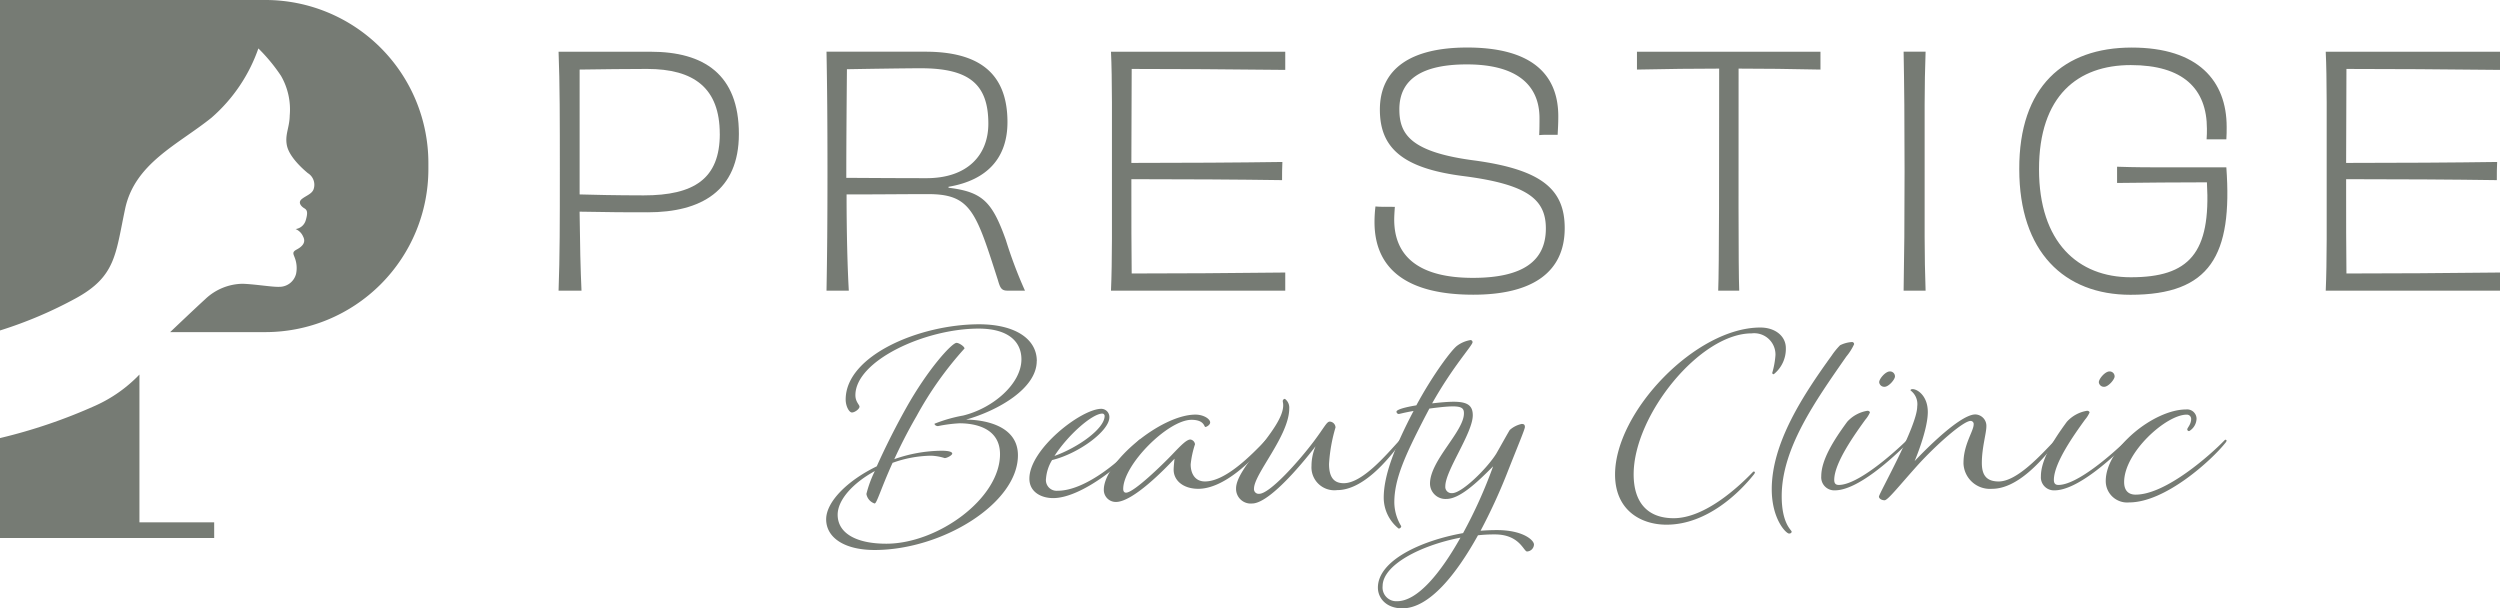 <?xml version="1.0" encoding="UTF-8"?> <svg xmlns="http://www.w3.org/2000/svg" width="314.8" height="76.604" viewBox="0 0 314.8 76.604"><g id="Group_24954" data-name="Group 24954" transform="translate(-2794.619 130.729)"><path id="Path_75272" data-name="Path 75272" d="M21.427,41.82s3.148-3,4.424-4.157a6.974,6.974,0,0,1,4.692-1.93c1.663.06,3.682.417,4.6.386a2.168,2.168,0,0,0,2.138-1.633,3.605,3.605,0,0,0-.149-1.99c-.178-.505-.4-.741.216-1.069s1.239-.833.823-1.633a1.777,1.777,0,0,0-.95-.95,1.542,1.542,0,0,0,1.277-1.1c.3-1.009.178-1.307-.178-1.515s-.861-.713-.327-1.157,1.336-.653,1.515-1.307a1.721,1.721,0,0,0-.741-1.96c-.829-.683-2.375-2.138-2.643-3.5s.327-2.2.357-3.741a8.481,8.481,0,0,0-1.1-5.018A21.767,21.767,0,0,0,32.534,6.1a20.492,20.492,0,0,1-5.91,8.73c-4.217,3.385-9.65,5.731-10.868,11.464S14.6,34.814,9.52,37.576A52.8,52.8,0,0,1,0,41.613V0H33.408A20.534,20.534,0,0,1,53.942,20.535v.751A20.534,20.534,0,0,1,33.408,41.82Z" transform="translate(2794.619 -130.73)" fill="#767b74"></path><path id="Path_75273" data-name="Path 75273" d="M26.972,234.959H0V222.375a67.232,67.232,0,0,0,12.046-4.1,17.747,17.747,0,0,0,5.513-3.9v18.61h9.411Z" transform="translate(2794.618 -297.941)" fill="#767b74"></path><path id="Path_75274" data-name="Path 75274" d="M499.439,190.264c0,3.457-4.872,6.234-8.9,7.377,1.688,0,6.533.463,6.533,4.492,0,6.043-9.527,11.923-18.048,11.923-3.838,0-6.1-1.579-6.1-3.865,0-2.2,2.668-4.873,6.37-6.669.9-2.015,2.178-4.628,3.675-7.3,2.8-5.009,5.8-8.248,6.37-8.248.326,0,1.007.463,1.007.708a44.271,44.271,0,0,0-6.043,8.52c-1.2,2.069-2.1,3.893-2.8,5.417a18.318,18.318,0,0,1,5.962-1.062c.953,0,1.334.163,1.334.354,0,.218-.653.572-.953.572a6.356,6.356,0,0,0-1.715-.3,14.821,14.821,0,0,0-4.845.9c-1.5,3.321-1.987,5.118-2.259,5.118a1.528,1.528,0,0,1-1.035-1.2,14.093,14.093,0,0,1,1.062-2.885c-2.749,1.5-4.682,3.62-4.682,5.5,0,2.314,2.314,3.648,6.125,3.648,6.479,0,14.319-5.689,14.319-11.27,0-3.4-3.321-3.892-5.09-3.892a17.947,17.947,0,0,0-2.722.354c-.218,0-.436-.136-.436-.3a18.6,18.6,0,0,1,3.621-1.034c3.757-.926,7.323-4,7.323-7.078,0-2.1-1.5-3.865-5.39-3.865-6.779,0-15.516,4.056-15.516,8.384,0,.844.517,1.2.517,1.443,0,.3-.6.735-.953.735s-.789-.789-.789-1.633c0-5.553,9.337-9.473,16.8-9.473,4.464,0,7.268,1.8,7.268,4.628" transform="translate(2425.725 -275.53)" fill="#767b74"></path><path id="Path_75275" data-name="Path 75275" d="M602.971,238.051c.109-.109.163-.163.218-.163a.146.146,0,0,1,.136.136.829.829,0,0,1-.164.3c-1.742,2.341-7.3,6.941-10.916,6.941-1.5,0-2.994-.762-2.994-2.45,0-3.729,6.533-8.793,9.065-8.793a1.033,1.033,0,0,1,1.007,1.062c0,1.742-3.92,4.6-7.214,5.39a5.226,5.226,0,0,0-.762,2.314,1.348,1.348,0,0,0,1.443,1.552c3.648,0,8.276-4.083,10.181-6.288m-10.562,1.905c2.967-1.062,6.316-3.43,6.316-5.036a.3.3,0,0,0-.272-.3c-1.307,0-4.383,2.749-6.043,5.335" transform="translate(2334.988 -313.273)" fill="#767b74"></path><path id="Path_75276" data-name="Path 75276" d="M645.214,238.37c0,.272-.435.544-.6.544s-.109-.9-1.742-.9c-2.967,0-8.6,5.662-8.6,8.711,0,.3.136.463.354.463.98,0,4.6-3.539,5.8-4.791,1.116-1.17,1.824-1.905,2.314-1.905a.694.694,0,0,1,.572.6,11.918,11.918,0,0,0-.545,2.532c0,1.116.517,2.15,1.8,2.15,2.641,0,5.934-3.43,7.568-5.117.109-.109.136-.136.19-.136a.146.146,0,0,1,.136.136.774.774,0,0,1-.163.272c-1.688,2.123-5.308,5.771-8.575,5.771-1.878,0-3.1-1.034-3.1-2.4,0-.408.109-1.388.109-1.388-1.17,1.252-5.227,5.444-7.377,5.444a1.51,1.51,0,0,1-1.524-1.552c0-3.43,7.186-9.446,11.542-9.446.98,0,1.851.517,1.851,1.007" transform="translate(2301.782 -315.879)" fill="#767b74"></path><path id="Path_75277" data-name="Path 75277" d="M728.082,233.61c.109-.109.136-.136.19-.136a.146.146,0,0,1,.136.136.616.616,0,0,1-.136.272c-1.579,2.123-4.709,5.934-7.976,5.934a2.884,2.884,0,0,1-3.239-3.049,6.226,6.226,0,0,1,.517-2.477s-5.417,7.214-8,7.214a1.845,1.845,0,0,1-2.015-1.905c0-2.668,5.934-7.54,5.934-10.453,0-.327-.054-.381-.054-.572a.289.289,0,0,1,.272-.245,1.369,1.369,0,0,1,.544,1.2c0,3.43-4.437,8.248-4.437,10.1a.587.587,0,0,0,.653.653c1.334,0,4.982-4.083,6.887-6.615,1.388-1.851,1.606-2.477,2.015-2.477a.765.765,0,0,1,.708.735,20.3,20.3,0,0,0-.816,4.6c0,1.824.735,2.423,1.851,2.423,2.368,0,5.417-3.648,6.969-5.335" transform="translate(2242.706 -308.832)" fill="#767b74"></path><path id="Path_75278" data-name="Path 75278" d="M797.232,213.072a.789.789,0,0,0,.871.871c1.225,0,4.383-3.1,5.553-4.982.408-.707,1.388-2.477,1.688-2.967a3.277,3.277,0,0,1,1.5-.762c.272,0,.408.082.408.381s-.9,2.4-2.287,5.934a70.735,70.735,0,0,1-3.294,7.132c.708-.055,1.388-.082,2.069-.082,3.239,0,4.655,1.252,4.655,1.824a.916.916,0,0,1-.871.871c-.435,0-.925-2.15-4.056-2.15a18.821,18.821,0,0,0-2.123.109c-2.722,4.9-6.125,9.2-9.527,9.2-2.014,0-3.076-1.28-3.076-2.613,0-3.376,5.362-5.907,10.725-6.86a59.582,59.582,0,0,0,3.784-8.411c-2.205,2.232-4.274,4.11-5.907,4.11a1.95,1.95,0,0,1-2.042-1.933c0-2.913,4.274-6.561,4.274-8.847,0-.9-.517-1.116-4.355-.6l-.6,1.143c-2.423,4.709-3.811,7.7-3.811,10.671a5.829,5.829,0,0,0,.871,2.994.327.327,0,0,1-.327.3,4.989,4.989,0,0,1-1.878-3.893c0-2.831,1.416-6.451,3.757-10.916-1.388.245-1.742.381-1.878.381a.3.3,0,0,1-.272-.3c0-.136.381-.436,2.5-.789,2.069-3.838,4.437-7,5.145-7.513a3.9,3.9,0,0,1,1.688-.708.269.269,0,0,1,.245.272c0,.408-2.423,2.967-5.09,7.7,3.621-.408,5.118-.327,5.118,1.5,0,2.232-3.457,6.969-3.457,8.929m1.905,6.479c-5.063.98-9.8,3.457-9.8,6.1a1.725,1.725,0,0,0,1.824,1.905c2.586,0,5.5-3.593,7.976-8" transform="translate(2179.382 -282.577)" fill="#767b74"></path><path id="Path_75279" data-name="Path 75279" d="M946,190.078a4.072,4.072,0,0,1-1.524,3.294.182.182,0,0,1-.19-.164,10.485,10.485,0,0,0,.408-2.259,2.681,2.681,0,0,0-2.995-2.722c-6.533,0-14.863,10.317-14.863,17.748,0,3.566,1.769,5.526,5.036,5.526,4,0,8.275-4.056,9.909-5.744.109-.109.136-.136.191-.136a.146.146,0,0,1,.136.136.776.776,0,0,1-.163.272c-1.688,2.123-5.8,6.288-10.971,6.288-3.239,0-6.479-1.824-6.479-6.315,0-7.921,10.181-18.511,18.293-18.511,1.879,0,3.212,1.089,3.212,2.586" transform="translate(2073.492 -276.978)" fill="#767b74"></path><path id="Path_75280" data-name="Path 75280" d="M1024.583,196.055a6.838,6.838,0,0,1-.98,1.552c-3.92,5.635-8.139,11.569-8.139,17.585,0,3.484,1.252,4.274,1.252,4.464,0,.136-.109.245-.327.245-.381,0-2.178-1.824-2.178-5.58,0-5.825,3.92-11.814,7.54-16.823a9.055,9.055,0,0,1,1.062-1.307,3.876,3.876,0,0,1,1.524-.408.269.269,0,0,1,.245.272" transform="translate(2003.507 -283.445)" fill="#767b74"></path><path id="Path_75281" data-name="Path 75281" d="M1042.55,225.816c0-2.042,1.524-4.492,3.266-6.86a4.35,4.35,0,0,1,2.559-1.388c.163,0,.3.109.3.218a3.518,3.518,0,0,1-.572.9c-1.252,1.742-3.92,5.417-3.92,7.595,0,.436.191.626.572.626,2.368,0,6.724-3.838,8.493-5.553.109-.109.163-.136.218-.136a.177.177,0,0,1,.136.163q0,.081-.163.245c-1.905,1.905-6.288,5.962-9.174,5.962a1.639,1.639,0,0,1-1.715-1.769m9.282-12.576c0,.381-.789,1.306-1.307,1.306a.641.641,0,0,1-.681-.572c0-.436.79-1.361,1.334-1.361a.622.622,0,0,1,.653.626" transform="translate(1981.402 -296.573)" fill="#767b74"></path><path id="Path_75282" data-name="Path 75282" d="M1086.234,232.016c0-2.287,1.279-3.974,1.279-4.818a.388.388,0,0,0-.381-.436c-.925,0-4.3,2.967-6.7,5.608-2.368,2.641-3.729,4.383-4.138,4.383-.381,0-.708-.218-.708-.463,0-.381,4.819-8.847,4.819-11.351a2.14,2.14,0,0,0-.844-2.015c0-.109.082-.163.272-.163.6,0,1.905.844,1.905,2.885,0,2.287-1.661,6.179-1.661,6.179s5.444-5.88,7.649-5.88a1.438,1.438,0,0,1,1.388,1.5c0,.871-.571,2.695-.571,4.6,0,1.47.517,2.341,2.123,2.341,2.341,0,5.39-3.43,7.023-5.118.109-.109.136-.136.191-.136a.146.146,0,0,1,.136.136.772.772,0,0,1-.164.272c-1.688,2.123-4.763,5.771-8.03,5.771a3.331,3.331,0,0,1-3.593-3.294" transform="translate(1955.63 -304.489)" fill="#767b74"></path><path id="Path_75283" data-name="Path 75283" d="M1168.28,225.816c0-2.042,1.524-4.492,3.266-6.86a4.351,4.351,0,0,1,2.559-1.388c.163,0,.3.109.3.218a3.522,3.522,0,0,1-.572.9c-1.252,1.742-3.92,5.417-3.92,7.595,0,.436.191.626.572.626,2.368,0,6.724-3.838,8.493-5.553.109-.109.164-.136.218-.136a.177.177,0,0,1,.136.163q0,.081-.163.245c-1.906,1.905-6.288,5.962-9.174,5.962a1.639,1.639,0,0,1-1.715-1.769m9.282-12.576c0,.381-.789,1.306-1.307,1.306a.641.641,0,0,1-.681-.572c0-.436.789-1.361,1.334-1.361a.623.623,0,0,1,.653.626" transform="translate(1883.33 -296.573)" fill="#767b74"></path><path id="Path_75284" data-name="Path 75284" d="M1220.294,238.341c.109-.109.136-.136.19-.136a.146.146,0,0,1,.136.136.774.774,0,0,1-.163.272c-1.688,2.123-7.513,7.486-12.114,7.486a2.693,2.693,0,0,1-2.94-2.695c0-4.22,6.152-9.01,10.1-9.01a1.189,1.189,0,0,1,1.334,1.143,1.875,1.875,0,0,1-.925,1.579.223.223,0,0,1-.245-.218c0-.191.49-.626.49-1.307a.536.536,0,0,0-.572-.544c-2.559,0-7.867,4.737-7.867,8.493,0,1.034.517,1.579,1.443,1.579,3.838,0,9.5-5.09,11.134-6.778" transform="translate(1854.372 -313.563)" fill="#767b74"></path><path id="Path_75285" data-name="Path 75285" d="M331.33,29.6c6.7,0,11.112,2.848,11.112,10.35,0,7.181-4.774,9.869-11.473,9.869-2.888,0-4.253,0-8.585-.08.04,3.932.12,7.382.241,9.949h-2.888c.16-4.293.16-8.625.16-15.044,0-6.379,0-11.072-.16-15.044Zm8.705,10.35c0-5.777-3.249-8.184-9.147-8.184-1.765,0-6.419.04-8.5.08V47.568c1.243.04,4.613.12,8.064.12,6.339,0,9.588-2.086,9.588-7.743" transform="translate(2545.217 -153.815)" fill="#767b74"></path><path id="Path_75286" data-name="Path 75286" d="M488.47,46.726c4.293.522,5.5,1.765,7.221,6.579a55.4,55.4,0,0,0,2.407,6.379h-2.207c-.762,0-.923-.361-1.2-1.324-2.768-8.625-3.41-10.831-8.786-10.831-3.41,0-5.737.04-10.27.04,0,5.015.12,9.307.281,12.115h-2.808c.081-4.373.121-8.625.121-15.044,0-6.379-.04-10.711-.121-15.044h12.436c6.659,0,10.35,2.608,10.35,8.866,0,4.413-2.447,7.3-7.422,8.144Zm-12.877-1.244c1.4,0,5.616.04,10.11.04,5.175,0,7.783-2.929,7.783-6.86,0-4.934-2.367-6.98-8.5-6.98-1.845,0-6.98.08-9.307.121-.04,4.654-.08,9.387-.08,13.68" transform="translate(2425.585 -153.815)" fill="#767b74"></path><path id="Path_75287" data-name="Path 75287" d="M657.906,29.6v2.287c-6.94-.08-14.041-.12-19.337-.12,0,2.889-.04,8.786-.04,11.834,6.539,0,13.52-.04,19.016-.12-.04.562-.04,1.685-.04,2.287-5.416-.08-12.476-.12-18.976-.12,0,4.734,0,9.428.04,11.875,5.416,0,12.557-.04,19.337-.121v2.287H635.962c.161-3.651.121-8.625.121-15.044,0-6.378.04-11.754-.121-15.044Z" transform="translate(2298.552 -153.815)" fill="#767b74"></path><path id="Path_75288" data-name="Path 75288" d="M789.348,47.284c-.04.562-.08,1.2-.08,1.6,0,4.774,3.29,7.341,9.909,7.341,6.3,0,9.187-2.126,9.187-6.218,0-3.65-2.287-5.536-10.23-6.579-7.823-.963-10.671-3.57-10.671-8.385,0-5.175,3.932-7.823,10.992-7.823,7.863,0,11.474,3.169,11.474,8.665,0,.923-.04,1.484-.08,2.327h-1.163a9.432,9.432,0,0,0-1.163.04c.04-.722.04-1.6.04-2.126,0-4.212-2.888-6.78-9.147-6.78-5.536,0-8.5,1.805-8.5,5.656,0,3.129,1.4,5.416,9.588,6.459,8.384,1.163,11.233,3.65,11.233,8.5,0,5.576-4.092,8.385-11.514,8.385-8.264,0-12.436-3.169-12.436-9.147a16.646,16.646,0,0,1,.12-1.966,10.123,10.123,0,0,0,1.163.04Z" transform="translate(2180.91 -151.966)" fill="#767b74"></path><path id="Path_75289" data-name="Path 75289" d="M960.157,29.6v2.247c-3.691-.081-7.342-.121-10.31-.121,0,12.516-.04,25.154.08,27.962H947.28c.12-2.768.12-15.405.12-27.962-2.929,0-6.619.04-10.35.121V29.6Z" transform="translate(2063.695 -153.815)" fill="#767b74"></path><path id="Path_75290" data-name="Path 75290" d="M1089.691,59.685c.08-4.293.12-8.625.12-15.044s-.04-10.791-.12-15.044h2.768c-.161,4.212-.12,8.545-.12,15.044,0,6.339-.04,10.711.12,15.044Z" transform="translate(1944.631 -153.816)" fill="#767b74"></path><path id="Path_75291" data-name="Path 75291" d="M1181.963,42.31c.8,11.072-2.006,16.047-12.075,16.047-8.344,0-14-5.416-14-15.806-.04-10.43,5.616-15.325,14.161-15.325,8.385,0,11.955,4.212,11.955,9.989,0,.642,0,.923-.04,1.565h-2.487c.04-.441.04-.963.04-1.324,0-5.055-3.009-8.024-9.588-8.024-6.659,0-11.554,3.851-11.554,13.118,0,9.227,4.934,13.6,11.554,13.6,7.342,0,10.11-3.009,9.588-11.955-2.768,0-8.705.04-11.313.08V42.23c2.207.08,4.413.08,6.1.08Z" transform="translate(1892.997 -151.966)" fill="#767b74"></path><path id="Path_75292" data-name="Path 75292" d="M1353.269,29.6v2.287c-6.94-.08-14.041-.12-19.336-.12,0,2.889-.04,8.786-.04,11.834,6.539,0,13.52-.04,19.016-.12-.04.562-.04,1.685-.04,2.287-5.416-.08-12.476-.12-18.976-.12,0,4.734,0,9.428.04,11.875,5.416,0,12.557-.04,19.336-.121v2.287h-21.944c.161-3.651.12-8.625.12-15.044,0-6.378.04-11.754-.12-15.044Z" transform="translate(1756.15 -153.815)" fill="#767b74"></path><rect id="Rectangle_2993" data-name="Rectangle 2993" width="314.8" height="76.604" transform="translate(2794.619 -130.729)" fill="none"></rect></g></svg> 